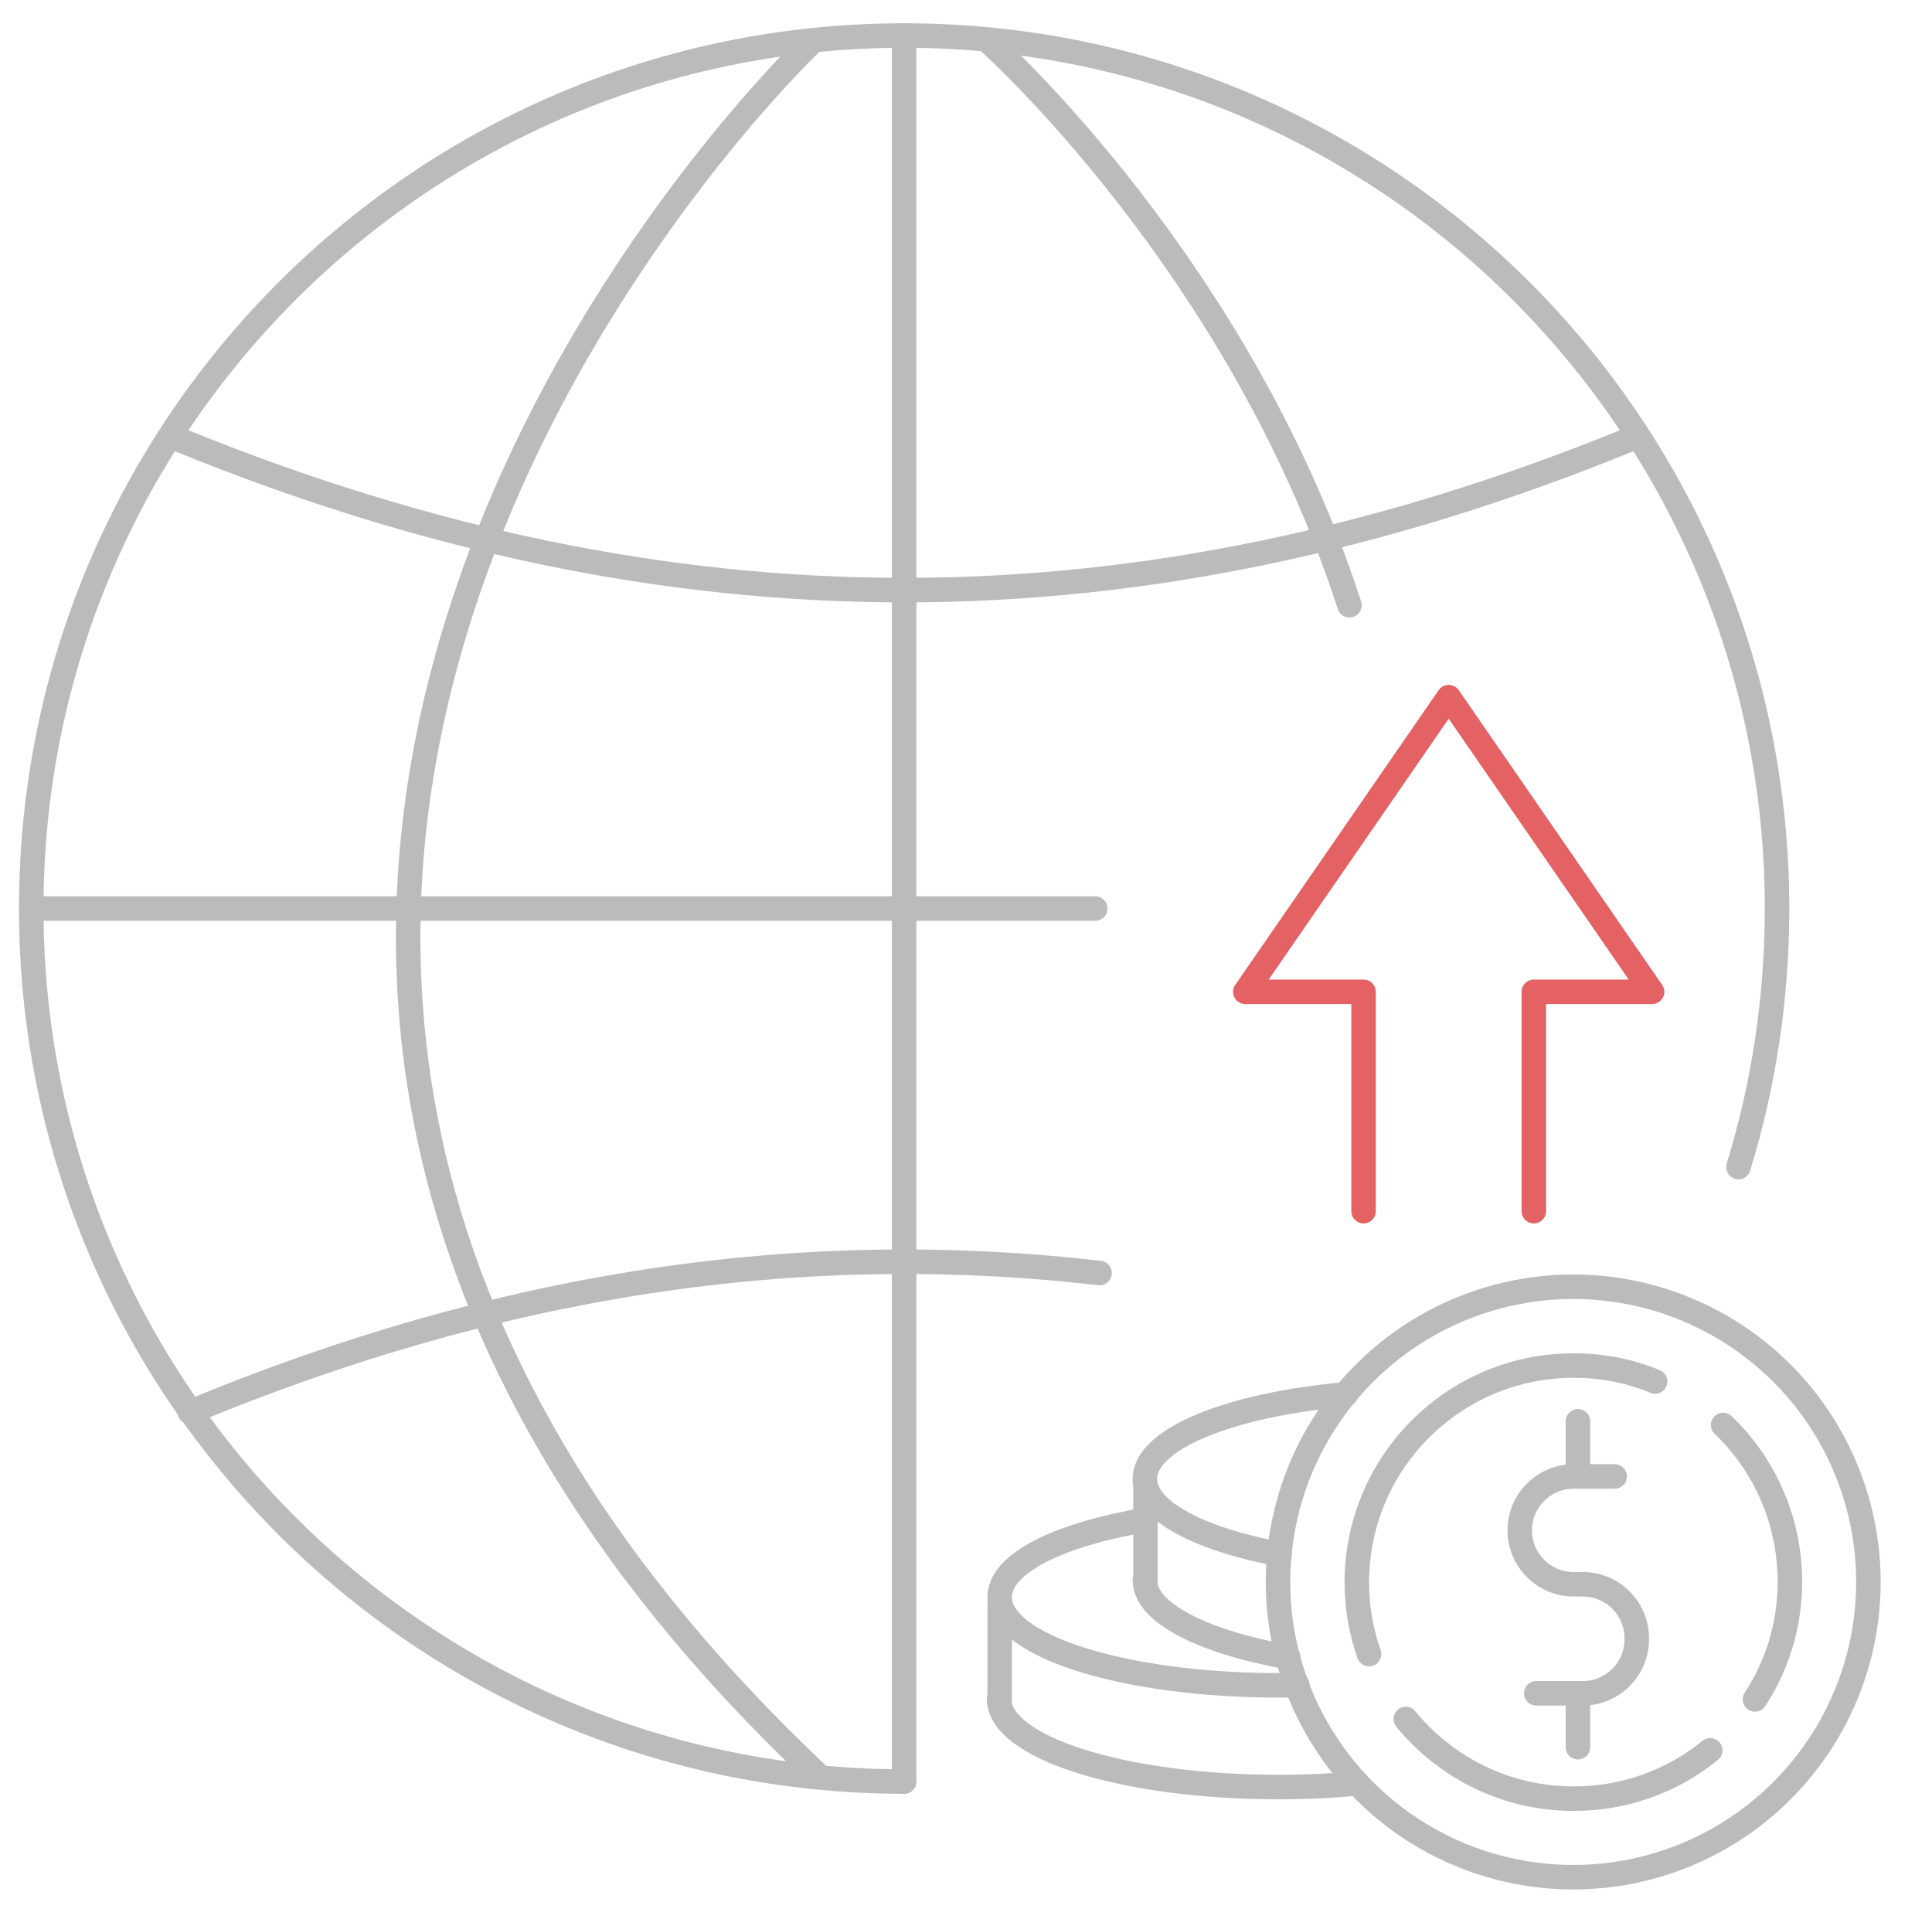 <?xml version="1.0" encoding="utf-8"?>
<!-- Generator: Adobe Illustrator 24.1.3, SVG Export Plug-In . SVG Version: 6.00 Build 0)  -->
<svg version="1.1" id="Layer_1" xmlns="http://www.w3.org/2000/svg" xmlns:xlink="http://www.w3.org/1999/xlink" x="0px" y="0px"
	 viewBox="0 0 315.4 312.7" style="enable-background:new 0 0 315.4 312.7;" xml:space="preserve">
<style type="text/css">
	.st0{fill:none;stroke:#BBBBBB;stroke-width:4;stroke-linecap:round;stroke-linejoin:round;stroke-miterlimit:10;}
	.st1{fill:none;stroke:#E46264;stroke-width:4;stroke-linecap:round;stroke-linejoin:round;stroke-miterlimit:10;}
</style>
<g>
	<path class="st0" d="M283.8,190.5c4.1-13.3,6.3-27.5,6.3-42.2c0-78.7-63.8-142.5-142.5-142.5S5.1,69.6,5.1,148.3
		c0,78.7,63.8,142.5,142.5,142.5"/>
	<path class="st0" d="M161.5,6.9c0,0,40.8,36.3,58.8,91.9"/>
	<line class="st0" x1="147.6" y1="290.8" x2="147.6" y2="5.8"/>
	<line class="st0" x1="178.8" y1="148.3" x2="5.1" y2="148.3"/>
	<path class="st0" d="M179.5,207.8c-49.3-5.7-98.1,1.8-148.5,22.7"/>
	<path class="st0" d="M265.9,71.8c-80.2,32.7-156.4,32.7-236.6,0"/>
	<path class="st0" d="M132.2,7.2c0,0-148.2,141.1,1,282.2"/>
</g>
<polyline class="st1" points="250.4,197.7 250.4,161.9 269.7,161.9 236.5,113.8 203.3,161.9 222.6,161.9 222.6,197.7 "/>
<g>
	<path class="st0" d="M221.6,291.1c-4.1,0.4-8.4,0.6-12.9,0.6c-25.2,0-45.6-6.4-45.6-14.4"/>
	<line class="st0" x1="163.2" y1="277.3" x2="163.2" y2="262.1"/>
	<path class="st0" d="M211.8,275.1c-1,0-2,0-3,0c-25.2,0-45.6-6.4-45.6-14.4c0-5.5,9.6-10.2,23.8-12.6"/>
</g>
<g>
	<g>
		
			<ellipse transform="matrix(0.707 -0.707 0.707 0.707 -107.347 257.308)" class="st0" cx="256.9" cy="258.2" rx="48.2" ry="48.2"/>
		<g>
			<path class="st0" d="M263.6,241h-6.7c-4.8,0-8.8,3.9-8.8,8.8l0,0c0,4.8,3.9,8.8,8.8,8.8h1.5c4.8,0,8.8,3.9,8.8,8.8v0.2
				c0,4.8-3.9,8.8-8.8,8.8h-7.6"/>
			<line class="st0" x1="257.6" y1="232" x2="257.6" y2="239.8"/>
			<line class="st0" x1="257.6" y1="277.5" x2="257.6" y2="285.2"/>
		</g>
		<path class="st0" d="M223.5,270c-1.3-3.7-2-7.6-2-11.7c0-19.5,15.8-35.4,35.4-35.4c4.7,0,9.2,0.9,13.3,2.6"/>
		<path class="st0" d="M279.2,285.7c-6.1,5-13.9,7.9-22.3,7.9c-11.1,0-20.9-5.1-27.4-13"/>
		<path class="st0" d="M281.3,232.6c6.7,6.4,10.9,15.5,10.9,25.6c0,7.1-2.1,13.7-5.7,19.2"/>
	</g>
</g>
<g>
	<path class="st0" d="M210.3,270.5c-13.9-2.5-23.4-7.2-23.4-12.6"/>
	<line class="st0" x1="187" y1="257.9" x2="187" y2="242.8"/>
	<path class="st0" d="M208.9,253.7c-13.2-2.5-22-7.1-22-12.3c0-6.5,13.8-12.1,32.8-13.8"/>
</g>
</svg>
